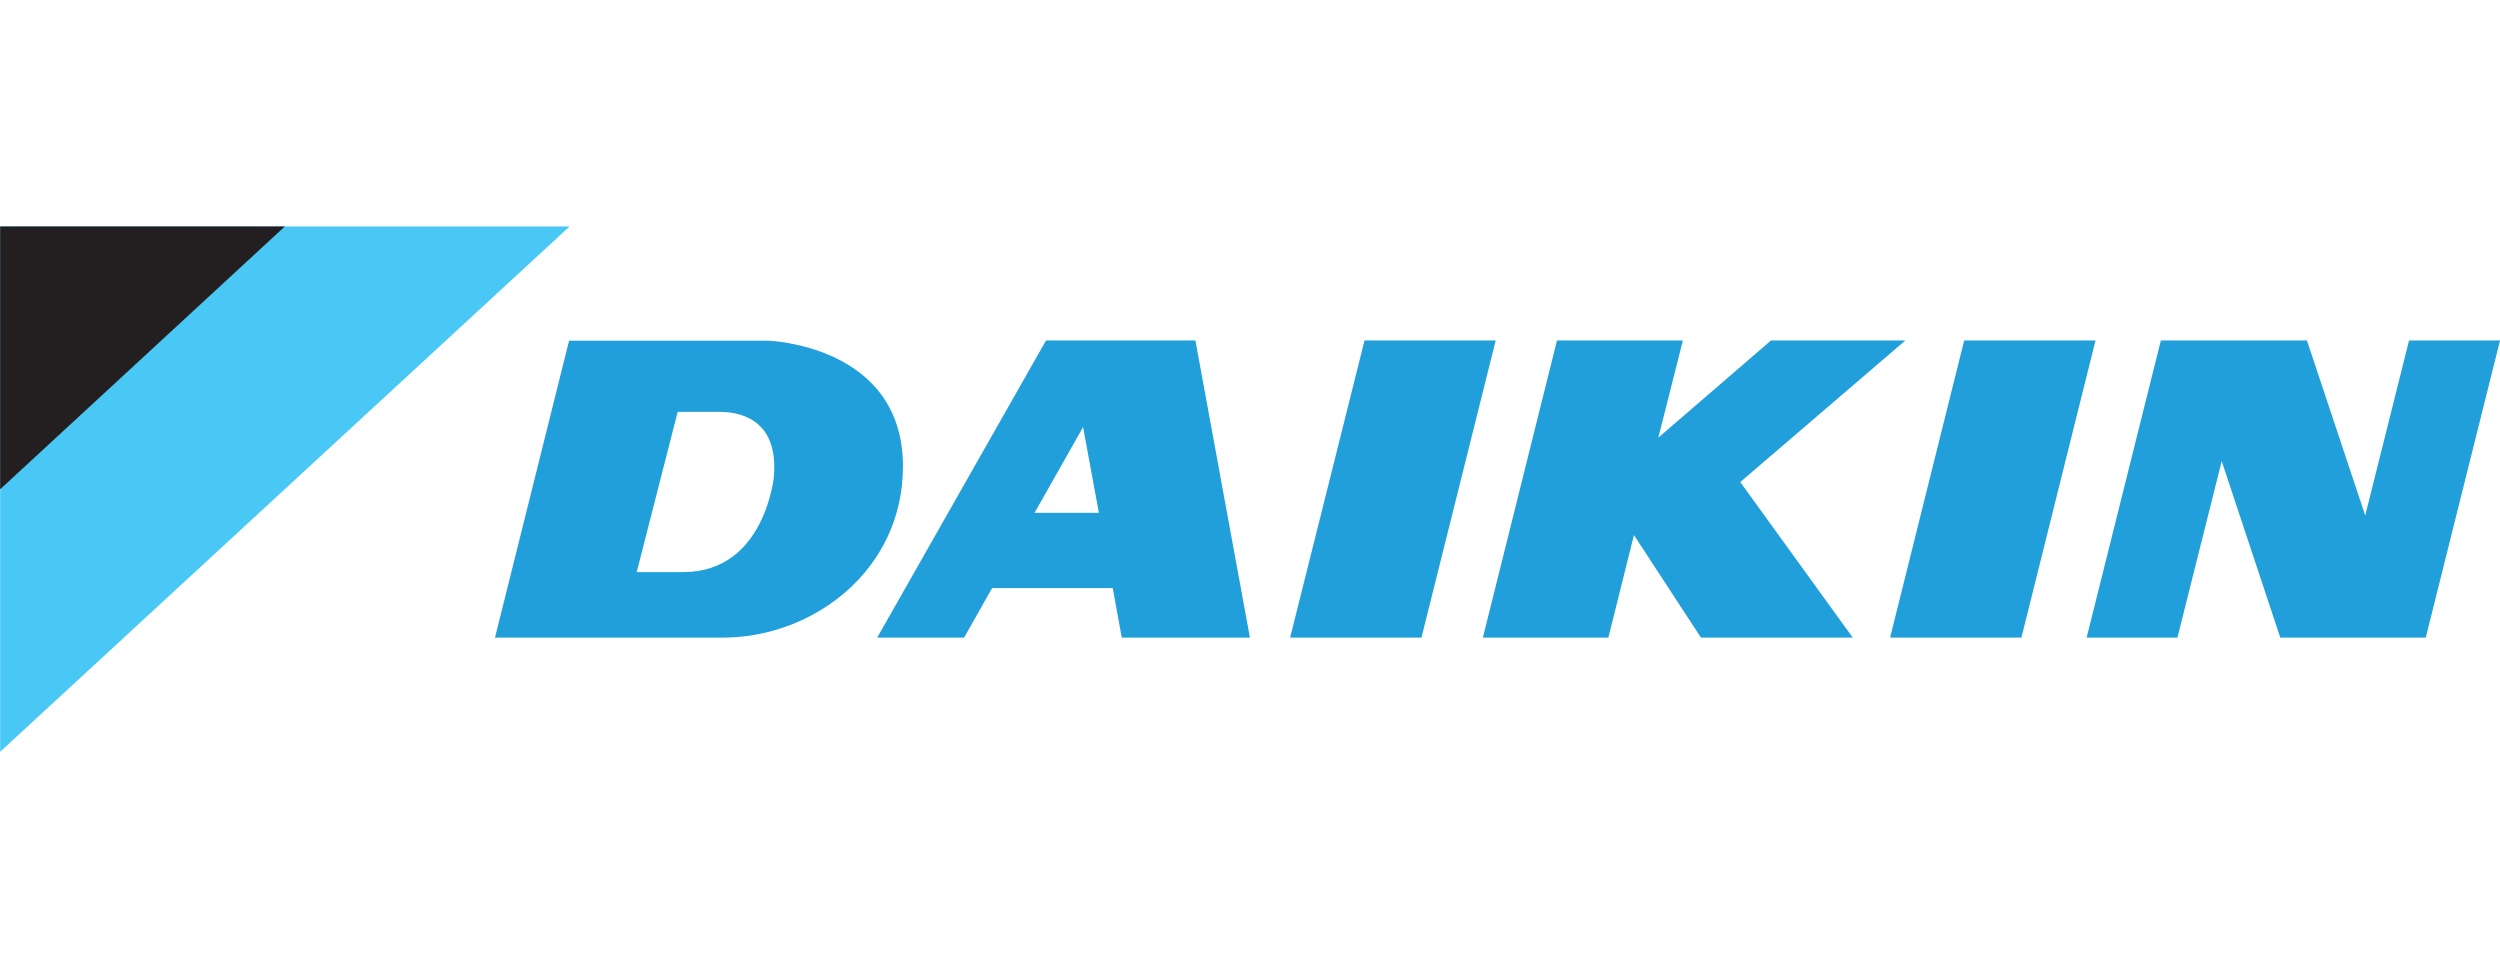 <?xml version="1.0" encoding="UTF-8"?>
<svg xmlns="http://www.w3.org/2000/svg" id="Layer_1" viewBox="0 0 166.01 65">
  <defs>
    <style>.cls-1{fill:#49c8f5;}.cls-1,.cls-2,.cls-3{stroke-width:0px;}.cls-2{fill:#231f20;}.cls-3{fill:#209fda;}</style>
  </defs>
  <g id="layer1">
    <g id="g53028">
      <path id="path53030" class="cls-1" d="M37.82,15.04H.01v34.88L37.82,15.04"></path>
    </g>
    <g id="g53032">
      <path id="path53034" class="cls-2" d="M18.91,15.04H.01v17.45L18.91,15.04"></path>
    </g>
    <g id="g53036">
      <path id="path53038" class="cls-3" d="M90.61,22.61l-4.94,19.73h8.72l4.93-19.73h-8.72"></path>
    </g>
    <g id="g53040">
      <path id="path53042" class="cls-3" d="M70.7,34.05h-2l3.22-5.69,1.05,5.69h-2.27ZM69.46,22.61l-11.21,19.73h5.77l1.86-3.29h8.01l.6,3.29h8.51l-3.62-19.73h-9.91"></path>
    </g>
    <g id="g53044">
      <path id="path53046" class="cls-3" d="M130.43,22.61l-4.92,19.73h8.72l4.92-19.73h-8.72"></path>
    </g>
    <g id="g53048">
      <path id="path53050" class="cls-3" d="M126.53,22.61h-8.93l-7.48,6.45,1.63-6.45h-8.36l-4.92,19.73h8.33l1.7-6.81,4.45,6.81h10.08l-7.47-10.33,10.96-9.4"></path>
    </g>
    <g id="g53052">
      <path id="path53054" class="cls-3" d="M51.4,31.58s-.57,6.41-6.03,6.41h-3.09l2.72-10.64h2.8c1,0,3.91.27,3.59,4.23ZM50.96,22.62h-2.26s-10.91,0-10.91,0l-4.92,19.72h15.12c6.03,0,11.97-4.49,11.97-11.37,0-8.1-9-8.35-9-8.35"></path>
    </g>
    <g id="g53056">
      <path id="path53058" class="cls-3" d="M159.97,22.61l-2.91,11.62-3.87-11.62h-9.7l-4.93,19.73h6.03l2.94-11.72,3.89,11.72h9.66l4.93-19.73h-6.04"></path>
    </g>
  </g>
</svg>
